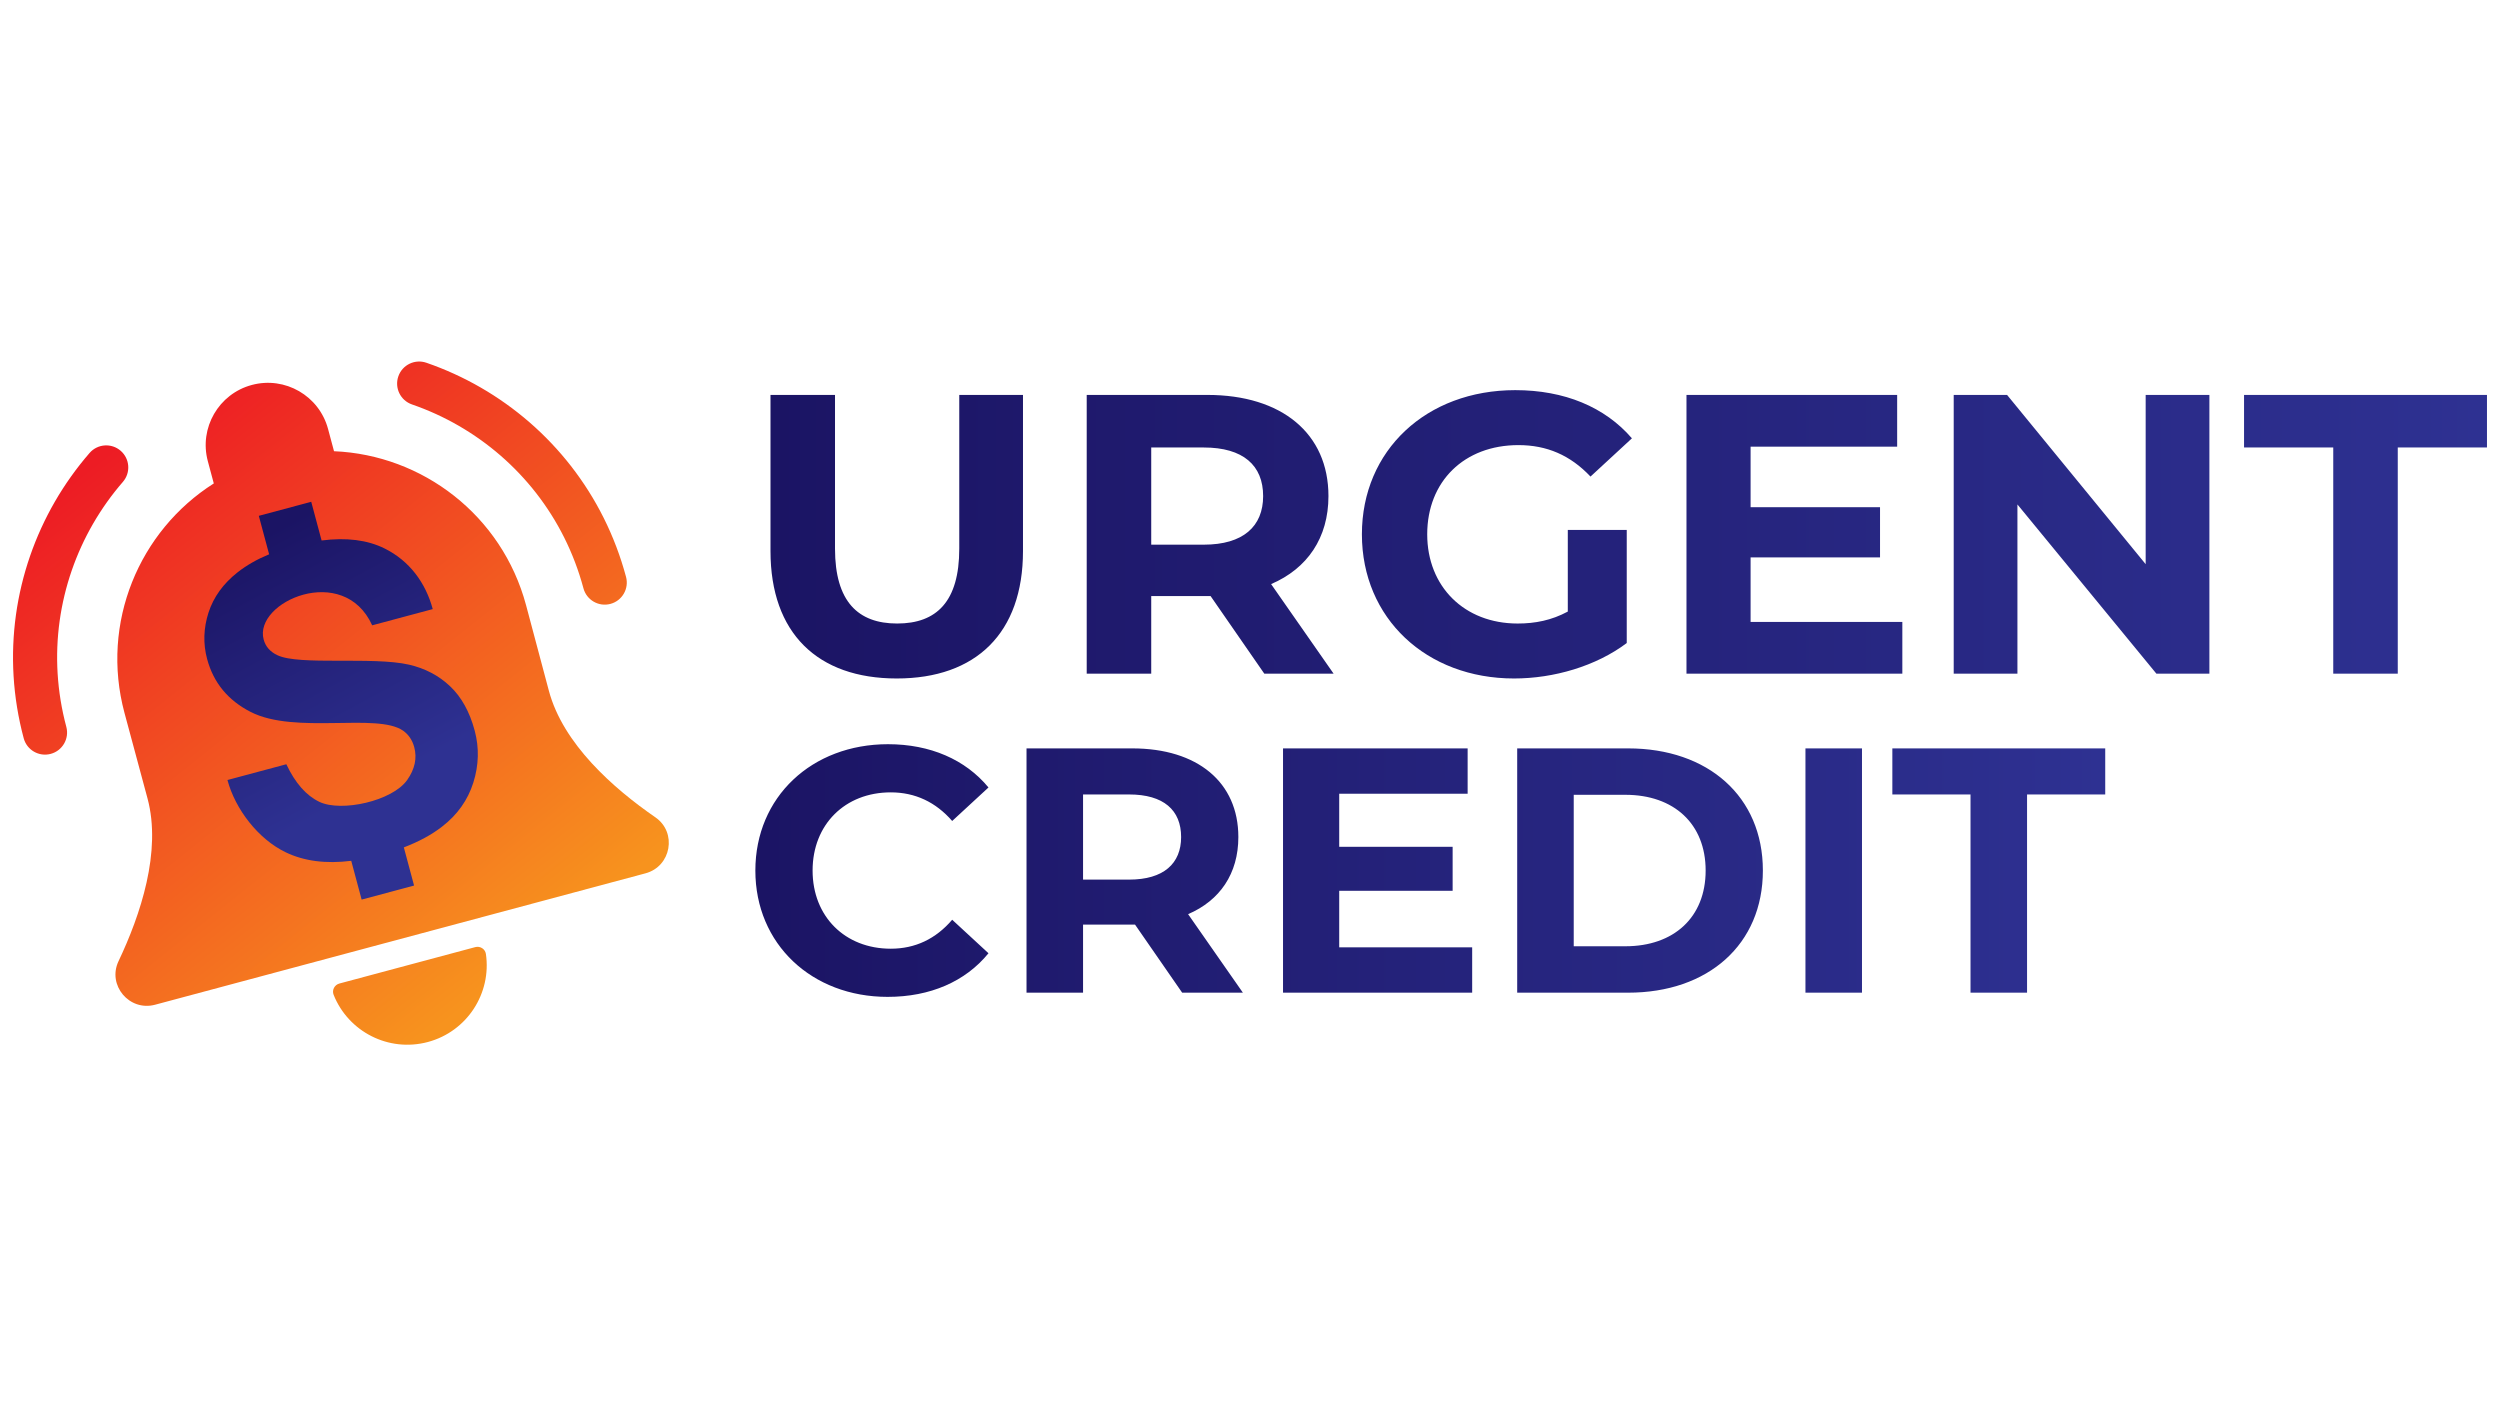 <svg xmlns="http://www.w3.org/2000/svg" xmlns:xlink="http://www.w3.org/1999/xlink" id="Layer_1" data-name="Layer 1" viewBox="0 0 1920 1080"><defs><style>      .cls-1 {        fill: url(#linear-gradient-4);      }      .cls-2 {        fill: url(#linear-gradient-3);      }      .cls-3 {        fill: url(#linear-gradient-2);        fill-rule: evenodd;      }      .cls-4 {        fill: url(#linear-gradient);      }    </style><linearGradient id="linear-gradient" x1="405.412" y1="735.143" x2="91.409" y2="341.366" gradientUnits="userSpaceOnUse"><stop offset="0" stop-color="#f7931e"></stop><stop offset="1" stop-color="#ed1c24"></stop></linearGradient><linearGradient id="linear-gradient-2" x1="290.646" y1="602.246" x2="190.925" y2="417.392" gradientUnits="userSpaceOnUse"><stop offset="0" stop-color="#2e3192"></stop><stop offset="1" stop-color="#1b1464"></stop></linearGradient><linearGradient id="linear-gradient-3" x1="591.739" y1="410.351" x2="1910" y2="410.351" gradientUnits="userSpaceOnUse"><stop offset="0" stop-color="#1b1464"></stop><stop offset="1" stop-color="#2e3192"></stop></linearGradient><linearGradient id="linear-gradient-4" x1="580.116" y1="668.571" x2="1616.816" y2="668.571" xlink:href="#linear-gradient-3"></linearGradient></defs><path class="cls-4" d="M495.738,670.714l-376.63,100.918c-19.768,5.297-36.855-14.962-28.077-33.449,16.818-35.415,33.232-84.242,22.235-125.087l-17.692-65.679c-18.512-69.088,11.254-139.733,68.612-176.134l-4.581-17.095c-6.832-25.499,8.299-51.707,33.798-58.54,25.499-6.832,51.707,8.299,58.54,33.798l4.581,17.095c67.874,2.845,128.975,49.142,147.487,118.23l17.518,65.726c10.899,40.871,49.527,74.95,81.8,97.211,16.846,11.621,12.177,37.709-7.591,43.006ZM365.031,727.379l-104.395,27.972c-3.726.998-5.855,5.036-4.428,8.622,11.271,28.334,42.228,44.366,72.404,36.281,30.176-8.086,48.969-37.448,44.563-67.622-.557-3.818-4.419-6.251-8.145-5.253ZM50.935,558.228c-3.613-13.484-5.865-27.317-6.693-41.117-.807-13.44-.275-27.016,1.582-40.35,1.823-13.096,4.942-26.093,9.269-38.628,4.288-12.422,9.798-24.501,16.38-35.899,6.581-11.399,14.285-22.21,22.9-32.134,6.132-7.065,5.376-17.763-1.689-23.895-7.065-6.132-17.762-5.376-23.895,1.689-10.027,11.553-18.995,24.136-26.654,37.402-7.659,13.266-14.073,27.324-19.064,41.784-5.041,14.603-8.674,29.747-10.799,45.01-2.165,15.549-2.785,31.379-1.845,47.051.965,16.072,3.585,32.173,7.787,47.855,2.421,9.036,11.709,14.399,20.745,11.977s14.399-11.709,11.977-20.745ZM468.821,463.792c9.036-2.421,14.398-11.709,11.977-20.745-4.202-15.682-9.984-30.936-17.184-45.337-7.021-14.043-15.474-27.442-25.123-39.825-9.472-12.155-20.19-23.453-31.857-33.58-11.553-10.027-24.136-18.995-37.402-26.654-13.266-7.659-27.324-14.073-41.784-19.064-8.843-3.052-18.486,1.642-21.538,10.485-3.052,8.843,1.642,18.486,10.485,21.538,12.422,4.288,24.5,9.798,35.899,16.379,11.399,6.581,22.21,14.286,32.135,22.9,10.015,8.693,19.214,18.389,27.341,28.819,8.275,10.619,15.523,22.11,21.545,34.153,6.182,12.365,11.149,25.471,14.762,38.955,2.421,9.036,11.709,14.399,20.745,11.977Z"></path><path class="cls-3" d="M198.758,396.16l40.265-10.789,7.963,29.719c19.041-2.449,35.17-.418,48.35,6.127,19.008,9.396,31.552,26.248,36.998,46.572l-46.501,12.46c-22.028-48.424-91.101-18.014-83.359,10.879,1.461,5.452,5.005,9.486,10.633,12.103,16.779,7.993,73.014.871,100.925,7.215,12.33,2.826,22.852,8.313,31.594,16.569,8.743,8.256,15.055,19.626,18.936,34.11,3.523,13.149,3.197,26.47-1.047,39.924-4.243,13.454-12.268,24.769-24.141,33.908-7.929,6.147-17.68,11.424-29.23,15.843l7.853,29.307-40.265,10.789-7.979-29.779c-19.465,2.434-36.249.257-50.356-6.557-21.115-10.147-38.702-33.046-44.719-55.502l45.219-12.116c6.779,14.396,15.196,23.999,25.385,28.888,16.765,8.044,56.042-.568,67.448-16.812,5.847-8.327,7.665-16.719,5.402-25.165-1.461-5.452-4.296-9.619-8.481-12.623-19.828-14.023-82.947,3.05-117.127-14.445-17.452-8.901-28.593-22.472-33.477-40.698-3.136-11.705-2.772-23.604,1.066-35.574,3.893-11.985,11.329-22.284,22.351-30.966,6.821-5.374,14.879-9.981,24.212-13.832l-7.919-29.554h0Z"></path><path class="cls-2" d="M591.739,423.197v-119.897h49.549v118.062c0,40.679,17.74,57.502,47.714,57.502,30.28,0,47.714-16.822,47.714-57.502v-118.062h48.938v119.897c0,63.007-36.091,97.875-96.957,97.875s-96.957-34.868-96.957-97.875ZM971.007,517.402l-41.291-59.643h-45.573v59.643h-49.549v-214.102h92.675c57.196,0,92.981,29.668,92.981,77.688,0,32.115-16.211,55.666-44.044,67.595l48.02,68.818h-53.22ZM924.516,343.674h-40.373v74.63h40.373c30.28,0,45.573-14.07,45.573-37.315,0-23.551-15.293-37.315-45.573-37.315ZM1204.07,406.987h45.267v86.864c-23.551,17.74-55.972,27.221-86.558,27.221-67.289,0-116.838-46.185-116.838-110.721s49.549-110.721,117.756-110.721c37.621,0,68.818,12.846,89.617,37.009l-31.809,29.363c-15.599-16.516-33.645-24.163-55.361-24.163-41.597,0-70.042,27.833-70.042,68.513,0,40.068,28.445,68.513,69.43,68.513,13.458,0,25.998-2.447,38.538-9.176v-62.701ZM1460.995,477.64v39.762h-165.776v-214.102h161.8v39.762h-112.556v46.491h99.404v38.538h-99.404v49.549h116.532ZM1696.813,303.3v214.102h-40.679l-106.745-129.99v129.99h-48.938v-214.102h40.985l106.439,129.99v-129.99h48.938ZM1791.938,343.674h-68.513v-40.373h186.574v40.373h-68.513v173.728h-49.549v-173.728Z"></path><path class="cls-1" d="M580.116,668.571c0-56.552,43.419-97.023,101.848-97.023,32.43,0,59.5,11.793,77.19,33.235l-27.874,25.73c-12.597-14.473-28.41-21.978-47.172-21.978-35.111,0-60.037,24.658-60.037,60.037s24.926,60.037,60.037,60.037c18.761,0,34.575-7.505,47.172-22.246l27.874,25.73c-17.689,21.71-44.759,33.503-77.458,33.503-58.16,0-101.58-40.471-101.58-97.023ZM907.905,762.378l-36.183-52.264h-39.935v52.264h-43.419v-187.614h81.21c50.12,0,81.478,25.998,81.478,68.077,0,28.142-14.205,48.78-38.595,59.232l42.079,60.305h-46.636ZM867.165,610.143h-35.379v65.397h35.379c26.534,0,39.935-12.329,39.935-32.698,0-20.638-13.401-32.698-39.935-32.698ZM1130.628,727.536v34.843h-145.267v-187.614h141.783v34.843h-98.631v40.739h87.107v33.771h-87.107v43.419h102.116ZM1165.203,574.764h85.23c61.377,0,103.456,36.987,103.456,93.807s-42.079,93.807-103.456,93.807h-85.23v-187.614ZM1248.29,726.732c37.255,0,61.645-22.246,61.645-58.16s-24.39-58.16-61.645-58.16h-39.667v116.321h39.667ZM1386.588,574.764h43.419v187.614h-43.419v-187.614ZM1513.36,610.143h-60.037v-35.379h163.492v35.379h-60.037v152.235h-43.419v-152.235Z"></path></svg>